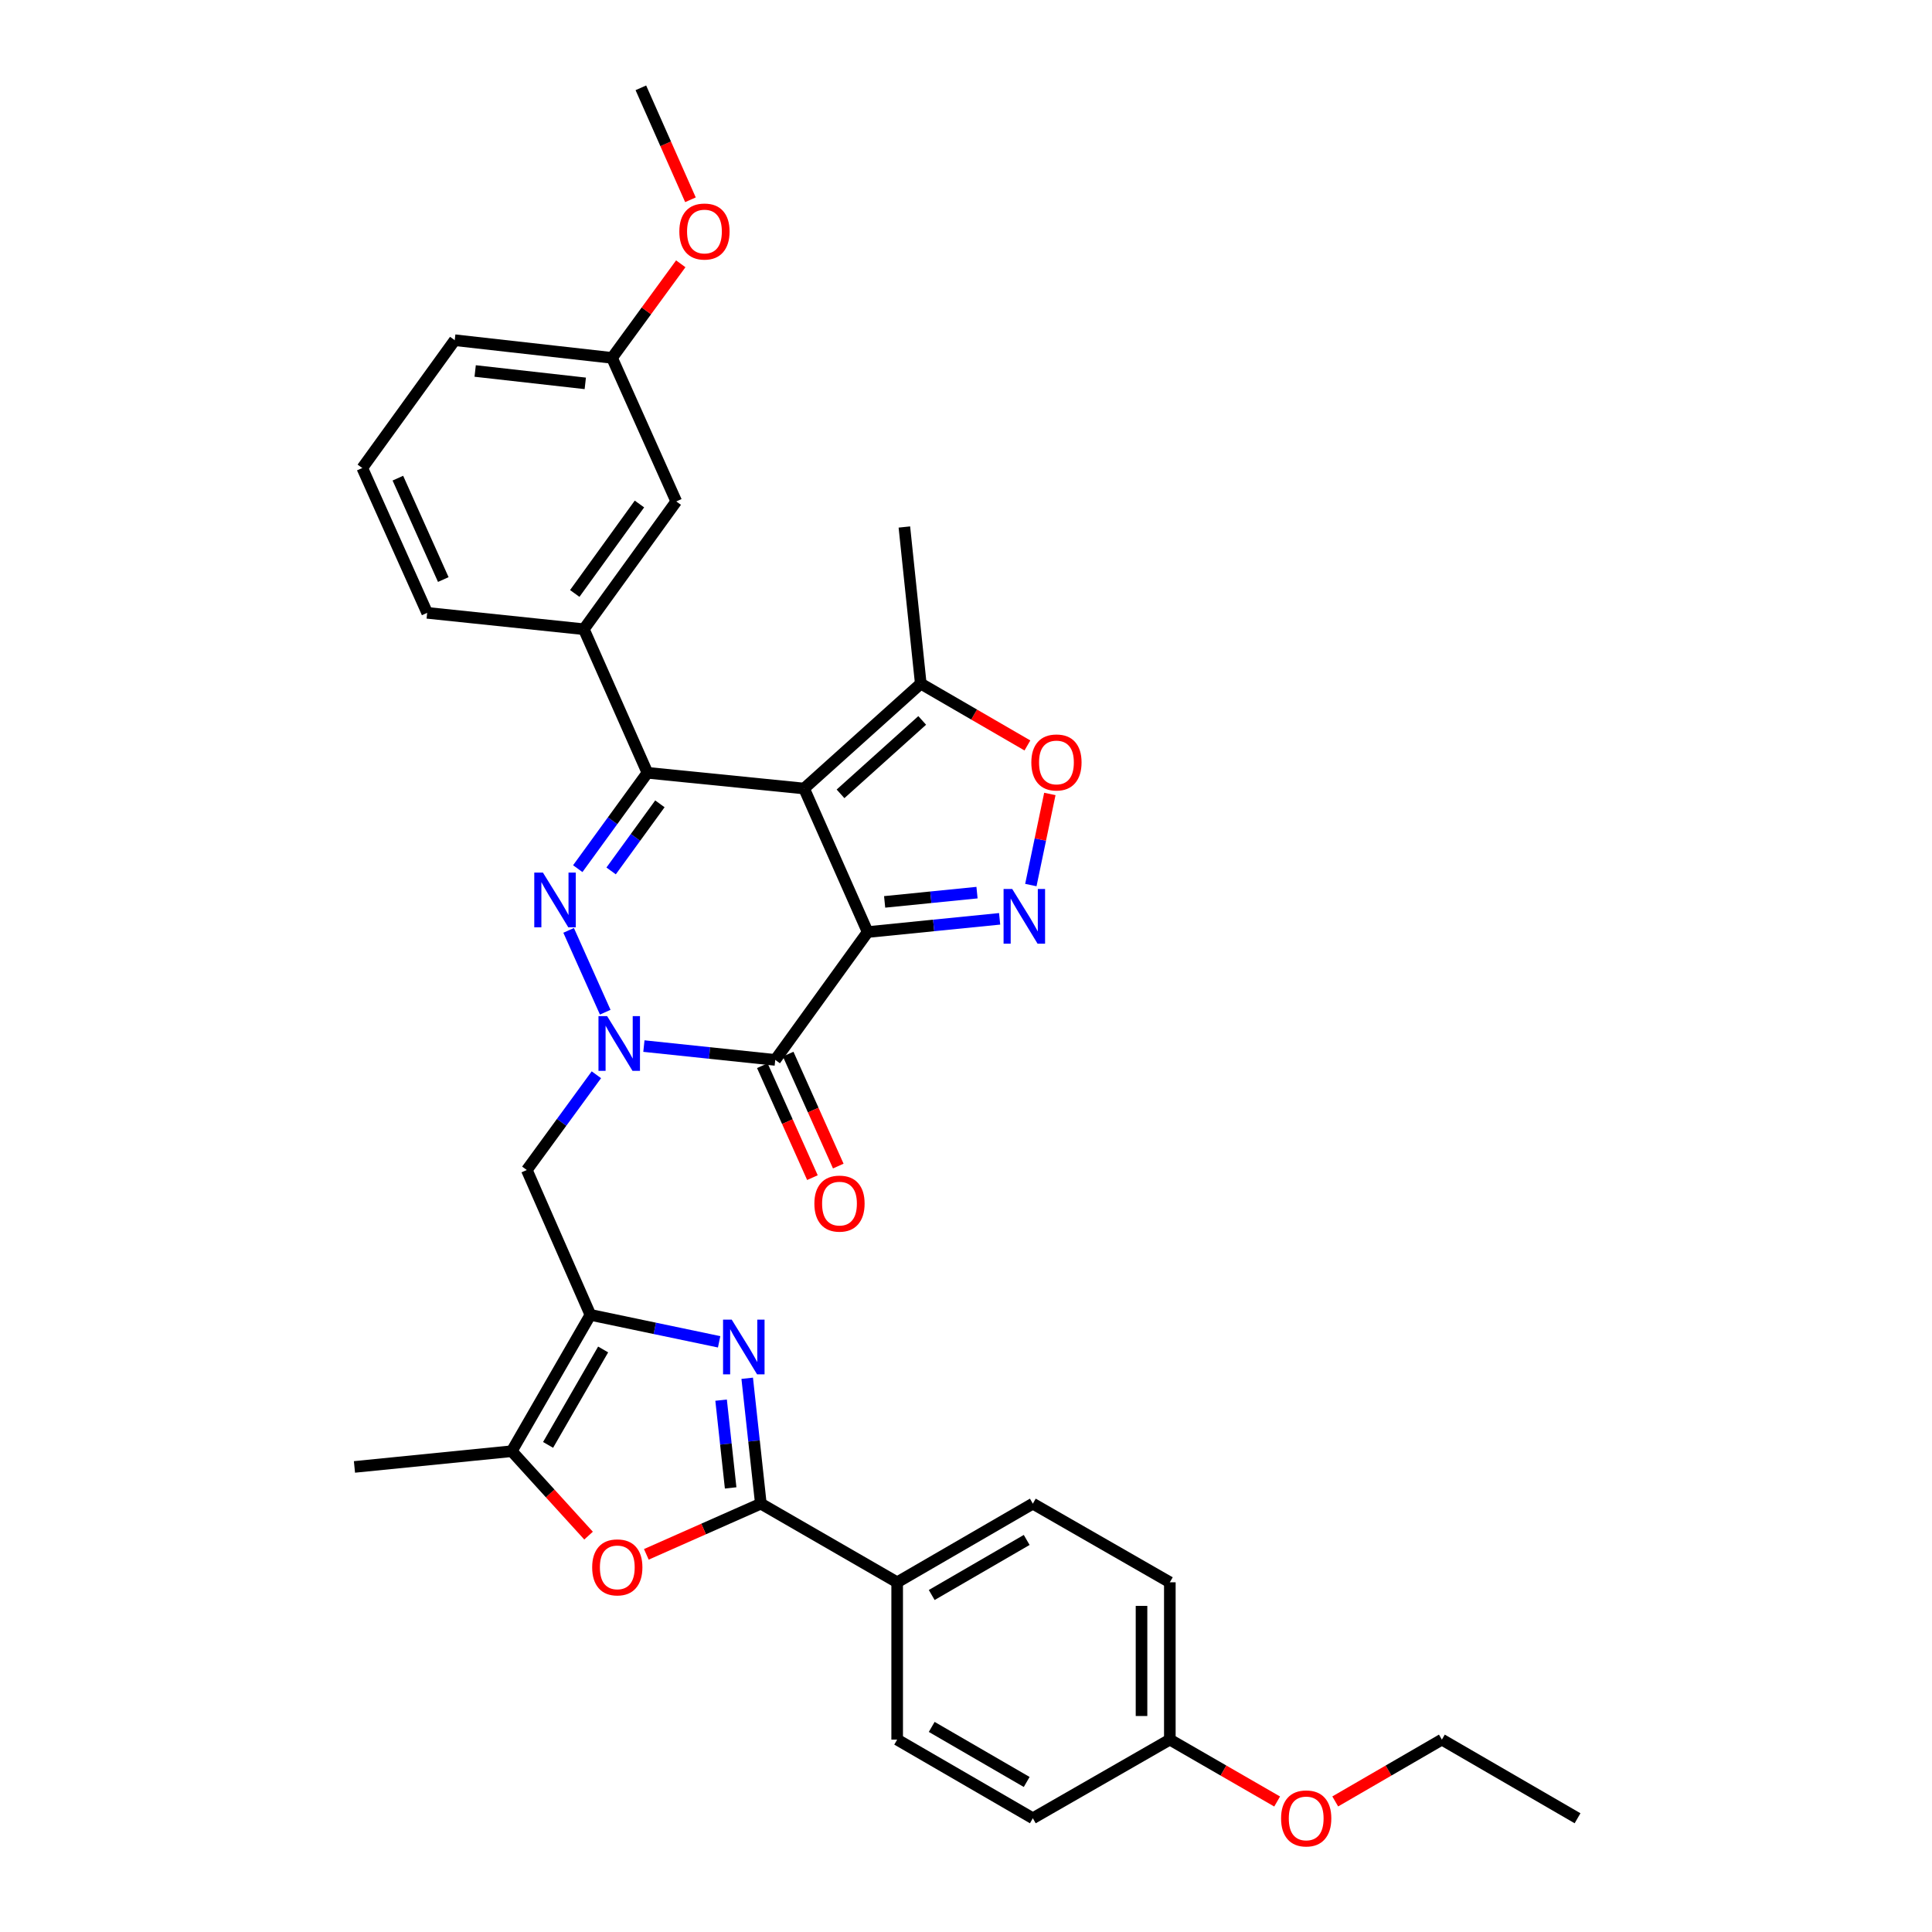 <?xml version='1.0' encoding='iso-8859-1'?>
<svg version='1.1' baseProfile='full'
              xmlns='http://www.w3.org/2000/svg'
                      xmlns:rdkit='http://www.rdkit.org/xml'
                      xmlns:xlink='http://www.w3.org/1999/xlink'
                  xml:space='preserve'
width='1000px' height='1000px' viewBox='0 0 1000 1000'>
<!-- END OF HEADER -->
<rect style='opacity:1.0;fill:#FFFFFF;stroke:none' width='1000' height='1000' x='0' y='0'> </rect>
<path class='bond-0' d='M 449.104,482.429 L 416.196,408.137' style='fill:none;fill-rule:evenodd;stroke:#000000;stroke-width:6px;stroke-linecap:butt;stroke-linejoin:miter;stroke-opacity:1' />
<path class='bond-3' d='M 449.104,482.429 L 401.269,548.602' style='fill:none;fill-rule:evenodd;stroke:#000000;stroke-width:6px;stroke-linecap:butt;stroke-linejoin:miter;stroke-opacity:1' />
<path class='bond-5' d='M 449.104,482.429 L 483.257,479.006' style='fill:none;fill-rule:evenodd;stroke:#000000;stroke-width:6px;stroke-linecap:butt;stroke-linejoin:miter;stroke-opacity:1' />
<path class='bond-5' d='M 483.257,479.006 L 517.41,475.583' style='fill:none;fill-rule:evenodd;stroke:#0000FF;stroke-width:6px;stroke-linecap:butt;stroke-linejoin:miter;stroke-opacity:1' />
<path class='bond-5' d='M 457.888,466.817 L 481.795,464.421' style='fill:none;fill-rule:evenodd;stroke:#000000;stroke-width:6px;stroke-linecap:butt;stroke-linejoin:miter;stroke-opacity:1' />
<path class='bond-5' d='M 481.795,464.421 L 505.702,462.025' style='fill:none;fill-rule:evenodd;stroke:#0000FF;stroke-width:6px;stroke-linecap:butt;stroke-linejoin:miter;stroke-opacity:1' />
<path class='bond-4' d='M 416.196,408.137 L 335.113,400.002' style='fill:none;fill-rule:evenodd;stroke:#000000;stroke-width:6px;stroke-linecap:butt;stroke-linejoin:miter;stroke-opacity:1' />
<path class='bond-13' d='M 416.196,408.137 L 476.588,353.845' style='fill:none;fill-rule:evenodd;stroke:#000000;stroke-width:6px;stroke-linecap:butt;stroke-linejoin:miter;stroke-opacity:1' />
<path class='bond-13' d='M 435.055,410.894 L 477.329,372.889' style='fill:none;fill-rule:evenodd;stroke:#000000;stroke-width:6px;stroke-linecap:butt;stroke-linejoin:miter;stroke-opacity:1' />
<path class='bond-1' d='M 333.282,541.452 L 367.276,545.027' style='fill:none;fill-rule:evenodd;stroke:#0000FF;stroke-width:6px;stroke-linecap:butt;stroke-linejoin:miter;stroke-opacity:1' />
<path class='bond-1' d='M 367.276,545.027 L 401.269,548.602' style='fill:none;fill-rule:evenodd;stroke:#000000;stroke-width:6px;stroke-linecap:butt;stroke-linejoin:miter;stroke-opacity:1' />
<path class='bond-2' d='M 313.268,523.914 L 294.324,481.56' style='fill:none;fill-rule:evenodd;stroke:#0000FF;stroke-width:6px;stroke-linecap:butt;stroke-linejoin:miter;stroke-opacity:1' />
<path class='bond-10' d='M 308.687,556.296 L 290.682,580.943' style='fill:none;fill-rule:evenodd;stroke:#0000FF;stroke-width:6px;stroke-linecap:butt;stroke-linejoin:miter;stroke-opacity:1' />
<path class='bond-10' d='M 290.682,580.943 L 272.677,605.59' style='fill:none;fill-rule:evenodd;stroke:#000000;stroke-width:6px;stroke-linecap:butt;stroke-linejoin:miter;stroke-opacity:1' />
<path class='bond-35' d='M 299.049,449.615 L 317.081,424.808' style='fill:none;fill-rule:evenodd;stroke:#0000FF;stroke-width:6px;stroke-linecap:butt;stroke-linejoin:miter;stroke-opacity:1' />
<path class='bond-35' d='M 317.081,424.808 L 335.113,400.002' style='fill:none;fill-rule:evenodd;stroke:#000000;stroke-width:6px;stroke-linecap:butt;stroke-linejoin:miter;stroke-opacity:1' />
<path class='bond-35' d='M 316.316,450.791 L 328.938,433.427' style='fill:none;fill-rule:evenodd;stroke:#0000FF;stroke-width:6px;stroke-linecap:butt;stroke-linejoin:miter;stroke-opacity:1' />
<path class='bond-35' d='M 328.938,433.427 L 341.56,416.062' style='fill:none;fill-rule:evenodd;stroke:#000000;stroke-width:6px;stroke-linecap:butt;stroke-linejoin:miter;stroke-opacity:1' />
<path class='bond-16' d='M 394.58,551.596 L 407.545,580.569' style='fill:none;fill-rule:evenodd;stroke:#000000;stroke-width:6px;stroke-linecap:butt;stroke-linejoin:miter;stroke-opacity:1' />
<path class='bond-16' d='M 407.545,580.569 L 420.51,609.541' style='fill:none;fill-rule:evenodd;stroke:#FF0000;stroke-width:6px;stroke-linecap:butt;stroke-linejoin:miter;stroke-opacity:1' />
<path class='bond-16' d='M 407.959,545.609 L 420.925,574.581' style='fill:none;fill-rule:evenodd;stroke:#000000;stroke-width:6px;stroke-linecap:butt;stroke-linejoin:miter;stroke-opacity:1' />
<path class='bond-16' d='M 420.925,574.581 L 433.89,603.554' style='fill:none;fill-rule:evenodd;stroke:#FF0000;stroke-width:6px;stroke-linecap:butt;stroke-linejoin:miter;stroke-opacity:1' />
<path class='bond-14' d='M 335.113,400.002 L 302.197,325.685' style='fill:none;fill-rule:evenodd;stroke:#000000;stroke-width:6px;stroke-linecap:butt;stroke-linejoin:miter;stroke-opacity:1' />
<path class='bond-12' d='M 533.565,458.106 L 538.483,434.525' style='fill:none;fill-rule:evenodd;stroke:#0000FF;stroke-width:6px;stroke-linecap:butt;stroke-linejoin:miter;stroke-opacity:1' />
<path class='bond-12' d='M 538.483,434.525 L 543.4,410.945' style='fill:none;fill-rule:evenodd;stroke:#FF0000;stroke-width:6px;stroke-linecap:butt;stroke-linejoin:miter;stroke-opacity:1' />
<path class='bond-6' d='M 372.223,694.522 L 338.908,687.548' style='fill:none;fill-rule:evenodd;stroke:#0000FF;stroke-width:6px;stroke-linecap:butt;stroke-linejoin:miter;stroke-opacity:1' />
<path class='bond-6' d='M 338.908,687.548 L 305.593,680.574' style='fill:none;fill-rule:evenodd;stroke:#000000;stroke-width:6px;stroke-linecap:butt;stroke-linejoin:miter;stroke-opacity:1' />
<path class='bond-8' d='M 386.753,713.394 L 390.281,745.84' style='fill:none;fill-rule:evenodd;stroke:#0000FF;stroke-width:6px;stroke-linecap:butt;stroke-linejoin:miter;stroke-opacity:1' />
<path class='bond-8' d='M 390.281,745.84 L 393.81,778.287' style='fill:none;fill-rule:evenodd;stroke:#000000;stroke-width:6px;stroke-linecap:butt;stroke-linejoin:miter;stroke-opacity:1' />
<path class='bond-8' d='M 373.239,724.713 L 375.709,747.425' style='fill:none;fill-rule:evenodd;stroke:#0000FF;stroke-width:6px;stroke-linecap:butt;stroke-linejoin:miter;stroke-opacity:1' />
<path class='bond-8' d='M 375.709,747.425 L 378.179,770.138' style='fill:none;fill-rule:evenodd;stroke:#000000;stroke-width:6px;stroke-linecap:butt;stroke-linejoin:miter;stroke-opacity:1' />
<path class='bond-7' d='M 305.593,680.574 L 272.677,605.59' style='fill:none;fill-rule:evenodd;stroke:#000000;stroke-width:6px;stroke-linecap:butt;stroke-linejoin:miter;stroke-opacity:1' />
<path class='bond-11' d='M 305.593,680.574 L 264.884,751.137' style='fill:none;fill-rule:evenodd;stroke:#000000;stroke-width:6px;stroke-linecap:butt;stroke-linejoin:miter;stroke-opacity:1' />
<path class='bond-11' d='M 312.183,698.483 L 283.687,747.877' style='fill:none;fill-rule:evenodd;stroke:#000000;stroke-width:6px;stroke-linecap:butt;stroke-linejoin:miter;stroke-opacity:1' />
<path class='bond-15' d='M 393.81,778.287 L 464.373,818.996' style='fill:none;fill-rule:evenodd;stroke:#000000;stroke-width:6px;stroke-linecap:butt;stroke-linejoin:miter;stroke-opacity:1' />
<path class='bond-36' d='M 393.81,778.287 L 364.176,791.408' style='fill:none;fill-rule:evenodd;stroke:#000000;stroke-width:6px;stroke-linecap:butt;stroke-linejoin:miter;stroke-opacity:1' />
<path class='bond-36' d='M 364.176,791.408 L 334.541,804.53' style='fill:none;fill-rule:evenodd;stroke:#FF0000;stroke-width:6px;stroke-linecap:butt;stroke-linejoin:miter;stroke-opacity:1' />
<path class='bond-9' d='M 304.637,794.837 L 284.76,772.987' style='fill:none;fill-rule:evenodd;stroke:#FF0000;stroke-width:6px;stroke-linecap:butt;stroke-linejoin:miter;stroke-opacity:1' />
<path class='bond-9' d='M 284.76,772.987 L 264.884,751.137' style='fill:none;fill-rule:evenodd;stroke:#000000;stroke-width:6px;stroke-linecap:butt;stroke-linejoin:miter;stroke-opacity:1' />
<path class='bond-24' d='M 264.884,751.137 L 183.466,759.28' style='fill:none;fill-rule:evenodd;stroke:#000000;stroke-width:6px;stroke-linecap:butt;stroke-linejoin:miter;stroke-opacity:1' />
<path class='bond-34' d='M 531.787,385.848 L 504.187,369.846' style='fill:none;fill-rule:evenodd;stroke:#FF0000;stroke-width:6px;stroke-linecap:butt;stroke-linejoin:miter;stroke-opacity:1' />
<path class='bond-34' d='M 504.187,369.846 L 476.588,353.845' style='fill:none;fill-rule:evenodd;stroke:#000000;stroke-width:6px;stroke-linecap:butt;stroke-linejoin:miter;stroke-opacity:1' />
<path class='bond-27' d='M 476.588,353.845 L 468.102,272.777' style='fill:none;fill-rule:evenodd;stroke:#000000;stroke-width:6px;stroke-linecap:butt;stroke-linejoin:miter;stroke-opacity:1' />
<path class='bond-17' d='M 302.197,325.685 L 350.031,259.536' style='fill:none;fill-rule:evenodd;stroke:#000000;stroke-width:6px;stroke-linecap:butt;stroke-linejoin:miter;stroke-opacity:1' />
<path class='bond-17' d='M 297.494,307.173 L 330.978,260.869' style='fill:none;fill-rule:evenodd;stroke:#000000;stroke-width:6px;stroke-linecap:butt;stroke-linejoin:miter;stroke-opacity:1' />
<path class='bond-25' d='M 302.197,325.685 L 221.105,317.208' style='fill:none;fill-rule:evenodd;stroke:#000000;stroke-width:6px;stroke-linecap:butt;stroke-linejoin:miter;stroke-opacity:1' />
<path class='bond-18' d='M 464.373,818.996 L 534.593,778.287' style='fill:none;fill-rule:evenodd;stroke:#000000;stroke-width:6px;stroke-linecap:butt;stroke-linejoin:miter;stroke-opacity:1' />
<path class='bond-18' d='M 482.257,825.57 L 531.412,797.074' style='fill:none;fill-rule:evenodd;stroke:#000000;stroke-width:6px;stroke-linecap:butt;stroke-linejoin:miter;stroke-opacity:1' />
<path class='bond-19' d='M 464.373,818.996 L 464.373,900.421' style='fill:none;fill-rule:evenodd;stroke:#000000;stroke-width:6px;stroke-linecap:butt;stroke-linejoin:miter;stroke-opacity:1' />
<path class='bond-20' d='M 350.031,259.536 L 316.79,185.236' style='fill:none;fill-rule:evenodd;stroke:#000000;stroke-width:6px;stroke-linecap:butt;stroke-linejoin:miter;stroke-opacity:1' />
<path class='bond-23' d='M 534.593,778.287 L 605.506,818.996' style='fill:none;fill-rule:evenodd;stroke:#000000;stroke-width:6px;stroke-linecap:butt;stroke-linejoin:miter;stroke-opacity:1' />
<path class='bond-22' d='M 464.373,900.421 L 534.593,941.13' style='fill:none;fill-rule:evenodd;stroke:#000000;stroke-width:6px;stroke-linecap:butt;stroke-linejoin:miter;stroke-opacity:1' />
<path class='bond-22' d='M 482.257,893.846 L 531.412,922.343' style='fill:none;fill-rule:evenodd;stroke:#000000;stroke-width:6px;stroke-linecap:butt;stroke-linejoin:miter;stroke-opacity:1' />
<path class='bond-26' d='M 316.79,185.236 L 334.575,160.889' style='fill:none;fill-rule:evenodd;stroke:#000000;stroke-width:6px;stroke-linecap:butt;stroke-linejoin:miter;stroke-opacity:1' />
<path class='bond-26' d='M 334.575,160.889 L 352.361,136.542' style='fill:none;fill-rule:evenodd;stroke:#FF0000;stroke-width:6px;stroke-linecap:butt;stroke-linejoin:miter;stroke-opacity:1' />
<path class='bond-37' d='M 316.79,185.236 L 235.372,176.083' style='fill:none;fill-rule:evenodd;stroke:#000000;stroke-width:6px;stroke-linecap:butt;stroke-linejoin:miter;stroke-opacity:1' />
<path class='bond-37' d='M 302.94,198.429 L 245.947,192.022' style='fill:none;fill-rule:evenodd;stroke:#000000;stroke-width:6px;stroke-linecap:butt;stroke-linejoin:miter;stroke-opacity:1' />
<path class='bond-21' d='M 605.506,900.421 L 534.593,941.13' style='fill:none;fill-rule:evenodd;stroke:#000000;stroke-width:6px;stroke-linecap:butt;stroke-linejoin:miter;stroke-opacity:1' />
<path class='bond-28' d='M 605.506,900.421 L 633.277,916.439' style='fill:none;fill-rule:evenodd;stroke:#000000;stroke-width:6px;stroke-linecap:butt;stroke-linejoin:miter;stroke-opacity:1' />
<path class='bond-28' d='M 633.277,916.439 L 661.048,932.457' style='fill:none;fill-rule:evenodd;stroke:#FF0000;stroke-width:6px;stroke-linecap:butt;stroke-linejoin:miter;stroke-opacity:1' />
<path class='bond-38' d='M 605.506,900.421 L 605.506,818.996' style='fill:none;fill-rule:evenodd;stroke:#000000;stroke-width:6px;stroke-linecap:butt;stroke-linejoin:miter;stroke-opacity:1' />
<path class='bond-38' d='M 590.848,888.207 L 590.848,831.209' style='fill:none;fill-rule:evenodd;stroke:#000000;stroke-width:6px;stroke-linecap:butt;stroke-linejoin:miter;stroke-opacity:1' />
<path class='bond-29' d='M 221.105,317.208 L 187.522,242.24' style='fill:none;fill-rule:evenodd;stroke:#000000;stroke-width:6px;stroke-linecap:butt;stroke-linejoin:miter;stroke-opacity:1' />
<path class='bond-29' d='M 229.445,299.97 L 205.936,247.492' style='fill:none;fill-rule:evenodd;stroke:#000000;stroke-width:6px;stroke-linecap:butt;stroke-linejoin:miter;stroke-opacity:1' />
<path class='bond-32' d='M 357.38,103.403 L 344.544,74.429' style='fill:none;fill-rule:evenodd;stroke:#FF0000;stroke-width:6px;stroke-linecap:butt;stroke-linejoin:miter;stroke-opacity:1' />
<path class='bond-32' d='M 344.544,74.429 L 331.709,45.455' style='fill:none;fill-rule:evenodd;stroke:#000000;stroke-width:6px;stroke-linecap:butt;stroke-linejoin:miter;stroke-opacity:1' />
<path class='bond-31' d='M 691.114,932.418 L 718.714,916.42' style='fill:none;fill-rule:evenodd;stroke:#FF0000;stroke-width:6px;stroke-linecap:butt;stroke-linejoin:miter;stroke-opacity:1' />
<path class='bond-31' d='M 718.714,916.42 L 746.313,900.421' style='fill:none;fill-rule:evenodd;stroke:#000000;stroke-width:6px;stroke-linecap:butt;stroke-linejoin:miter;stroke-opacity:1' />
<path class='bond-30' d='M 187.522,242.24 L 235.372,176.083' style='fill:none;fill-rule:evenodd;stroke:#000000;stroke-width:6px;stroke-linecap:butt;stroke-linejoin:miter;stroke-opacity:1' />
<path class='bond-33' d='M 746.313,900.421 L 816.534,941.13' style='fill:none;fill-rule:evenodd;stroke:#000000;stroke-width:6px;stroke-linecap:butt;stroke-linejoin:miter;stroke-opacity:1' />
<path  class='atom-2' d='M 314.251 525.949
L 323.531 540.949
Q 324.451 542.429, 325.931 545.109
Q 327.411 547.789, 327.491 547.949
L 327.491 525.949
L 331.251 525.949
L 331.251 554.269
L 327.371 554.269
L 317.411 537.869
Q 316.251 535.949, 315.011 533.749
Q 313.811 531.549, 313.451 530.869
L 313.451 554.269
L 309.771 554.269
L 309.771 525.949
L 314.251 525.949
' fill='#0000FF'/>
<path  class='atom-3' d='M 281.018 451.648
L 290.298 466.648
Q 291.218 468.128, 292.698 470.808
Q 294.178 473.488, 294.258 473.648
L 294.258 451.648
L 298.018 451.648
L 298.018 479.968
L 294.138 479.968
L 284.178 463.568
Q 283.018 461.648, 281.778 459.448
Q 280.578 457.248, 280.218 456.568
L 280.218 479.968
L 276.538 479.968
L 276.538 451.648
L 281.018 451.648
' fill='#0000FF'/>
<path  class='atom-6' d='M 523.928 460.142
L 533.208 475.142
Q 534.128 476.622, 535.608 479.302
Q 537.088 481.982, 537.168 482.142
L 537.168 460.142
L 540.928 460.142
L 540.928 488.462
L 537.048 488.462
L 527.088 472.062
Q 525.928 470.142, 524.688 467.942
Q 523.488 465.742, 523.128 465.062
L 523.128 488.462
L 519.448 488.462
L 519.448 460.142
L 523.928 460.142
' fill='#0000FF'/>
<path  class='atom-7' d='M 378.731 683.035
L 388.011 698.035
Q 388.931 699.515, 390.411 702.195
Q 391.891 704.875, 391.971 705.035
L 391.971 683.035
L 395.731 683.035
L 395.731 711.355
L 391.851 711.355
L 381.891 694.955
Q 380.731 693.035, 379.491 690.835
Q 378.291 688.635, 377.931 687.955
L 377.931 711.355
L 374.251 711.355
L 374.251 683.035
L 378.731 683.035
' fill='#0000FF'/>
<path  class='atom-10' d='M 306.51 811.266
Q 306.51 804.466, 309.87 800.666
Q 313.23 796.866, 319.51 796.866
Q 325.79 796.866, 329.15 800.666
Q 332.51 804.466, 332.51 811.266
Q 332.51 818.146, 329.11 822.066
Q 325.71 825.946, 319.51 825.946
Q 313.27 825.946, 309.87 822.066
Q 306.51 818.186, 306.51 811.266
M 319.51 822.746
Q 323.83 822.746, 326.15 819.866
Q 328.51 816.946, 328.51 811.266
Q 328.51 805.706, 326.15 802.906
Q 323.83 800.066, 319.51 800.066
Q 315.19 800.066, 312.83 802.866
Q 310.51 805.666, 310.51 811.266
Q 310.51 816.986, 312.83 819.866
Q 315.19 822.746, 319.51 822.746
' fill='#FF0000'/>
<path  class='atom-13' d='M 533.816 394.642
Q 533.816 387.842, 537.176 384.042
Q 540.536 380.242, 546.816 380.242
Q 553.096 380.242, 556.456 384.042
Q 559.816 387.842, 559.816 394.642
Q 559.816 401.522, 556.416 405.442
Q 553.016 409.322, 546.816 409.322
Q 540.576 409.322, 537.176 405.442
Q 533.816 401.562, 533.816 394.642
M 546.816 406.122
Q 551.136 406.122, 553.456 403.242
Q 555.816 400.322, 555.816 394.642
Q 555.816 389.082, 553.456 386.282
Q 551.136 383.442, 546.816 383.442
Q 542.496 383.442, 540.136 386.242
Q 537.816 389.042, 537.816 394.642
Q 537.816 400.362, 540.136 403.242
Q 542.496 406.122, 546.816 406.122
' fill='#FF0000'/>
<path  class='atom-17' d='M 421.519 622.983
Q 421.519 616.183, 424.879 612.383
Q 428.239 608.583, 434.519 608.583
Q 440.799 608.583, 444.159 612.383
Q 447.519 616.183, 447.519 622.983
Q 447.519 629.863, 444.119 633.783
Q 440.719 637.663, 434.519 637.663
Q 428.279 637.663, 424.879 633.783
Q 421.519 629.903, 421.519 622.983
M 434.519 634.463
Q 438.839 634.463, 441.159 631.583
Q 443.519 628.663, 443.519 622.983
Q 443.519 617.423, 441.159 614.623
Q 438.839 611.783, 434.519 611.783
Q 430.199 611.783, 427.839 614.583
Q 425.519 617.383, 425.519 622.983
Q 425.519 628.703, 427.839 631.583
Q 430.199 634.463, 434.519 634.463
' fill='#FF0000'/>
<path  class='atom-27' d='M 351.624 119.835
Q 351.624 113.035, 354.984 109.235
Q 358.344 105.435, 364.624 105.435
Q 370.904 105.435, 374.264 109.235
Q 377.624 113.035, 377.624 119.835
Q 377.624 126.715, 374.224 130.635
Q 370.824 134.515, 364.624 134.515
Q 358.384 134.515, 354.984 130.635
Q 351.624 126.755, 351.624 119.835
M 364.624 131.315
Q 368.944 131.315, 371.264 128.435
Q 373.624 125.515, 373.624 119.835
Q 373.624 114.275, 371.264 111.475
Q 368.944 108.635, 364.624 108.635
Q 360.304 108.635, 357.944 111.435
Q 355.624 114.235, 355.624 119.835
Q 355.624 125.555, 357.944 128.435
Q 360.304 131.315, 364.624 131.315
' fill='#FF0000'/>
<path  class='atom-29' d='M 663.085 941.21
Q 663.085 934.41, 666.445 930.61
Q 669.805 926.81, 676.085 926.81
Q 682.365 926.81, 685.725 930.61
Q 689.085 934.41, 689.085 941.21
Q 689.085 948.09, 685.685 952.01
Q 682.285 955.89, 676.085 955.89
Q 669.845 955.89, 666.445 952.01
Q 663.085 948.13, 663.085 941.21
M 676.085 952.69
Q 680.405 952.69, 682.725 949.81
Q 685.085 946.89, 685.085 941.21
Q 685.085 935.65, 682.725 932.85
Q 680.405 930.01, 676.085 930.01
Q 671.765 930.01, 669.405 932.81
Q 667.085 935.61, 667.085 941.21
Q 667.085 946.93, 669.405 949.81
Q 671.765 952.69, 676.085 952.69
' fill='#FF0000'/>
</svg>
